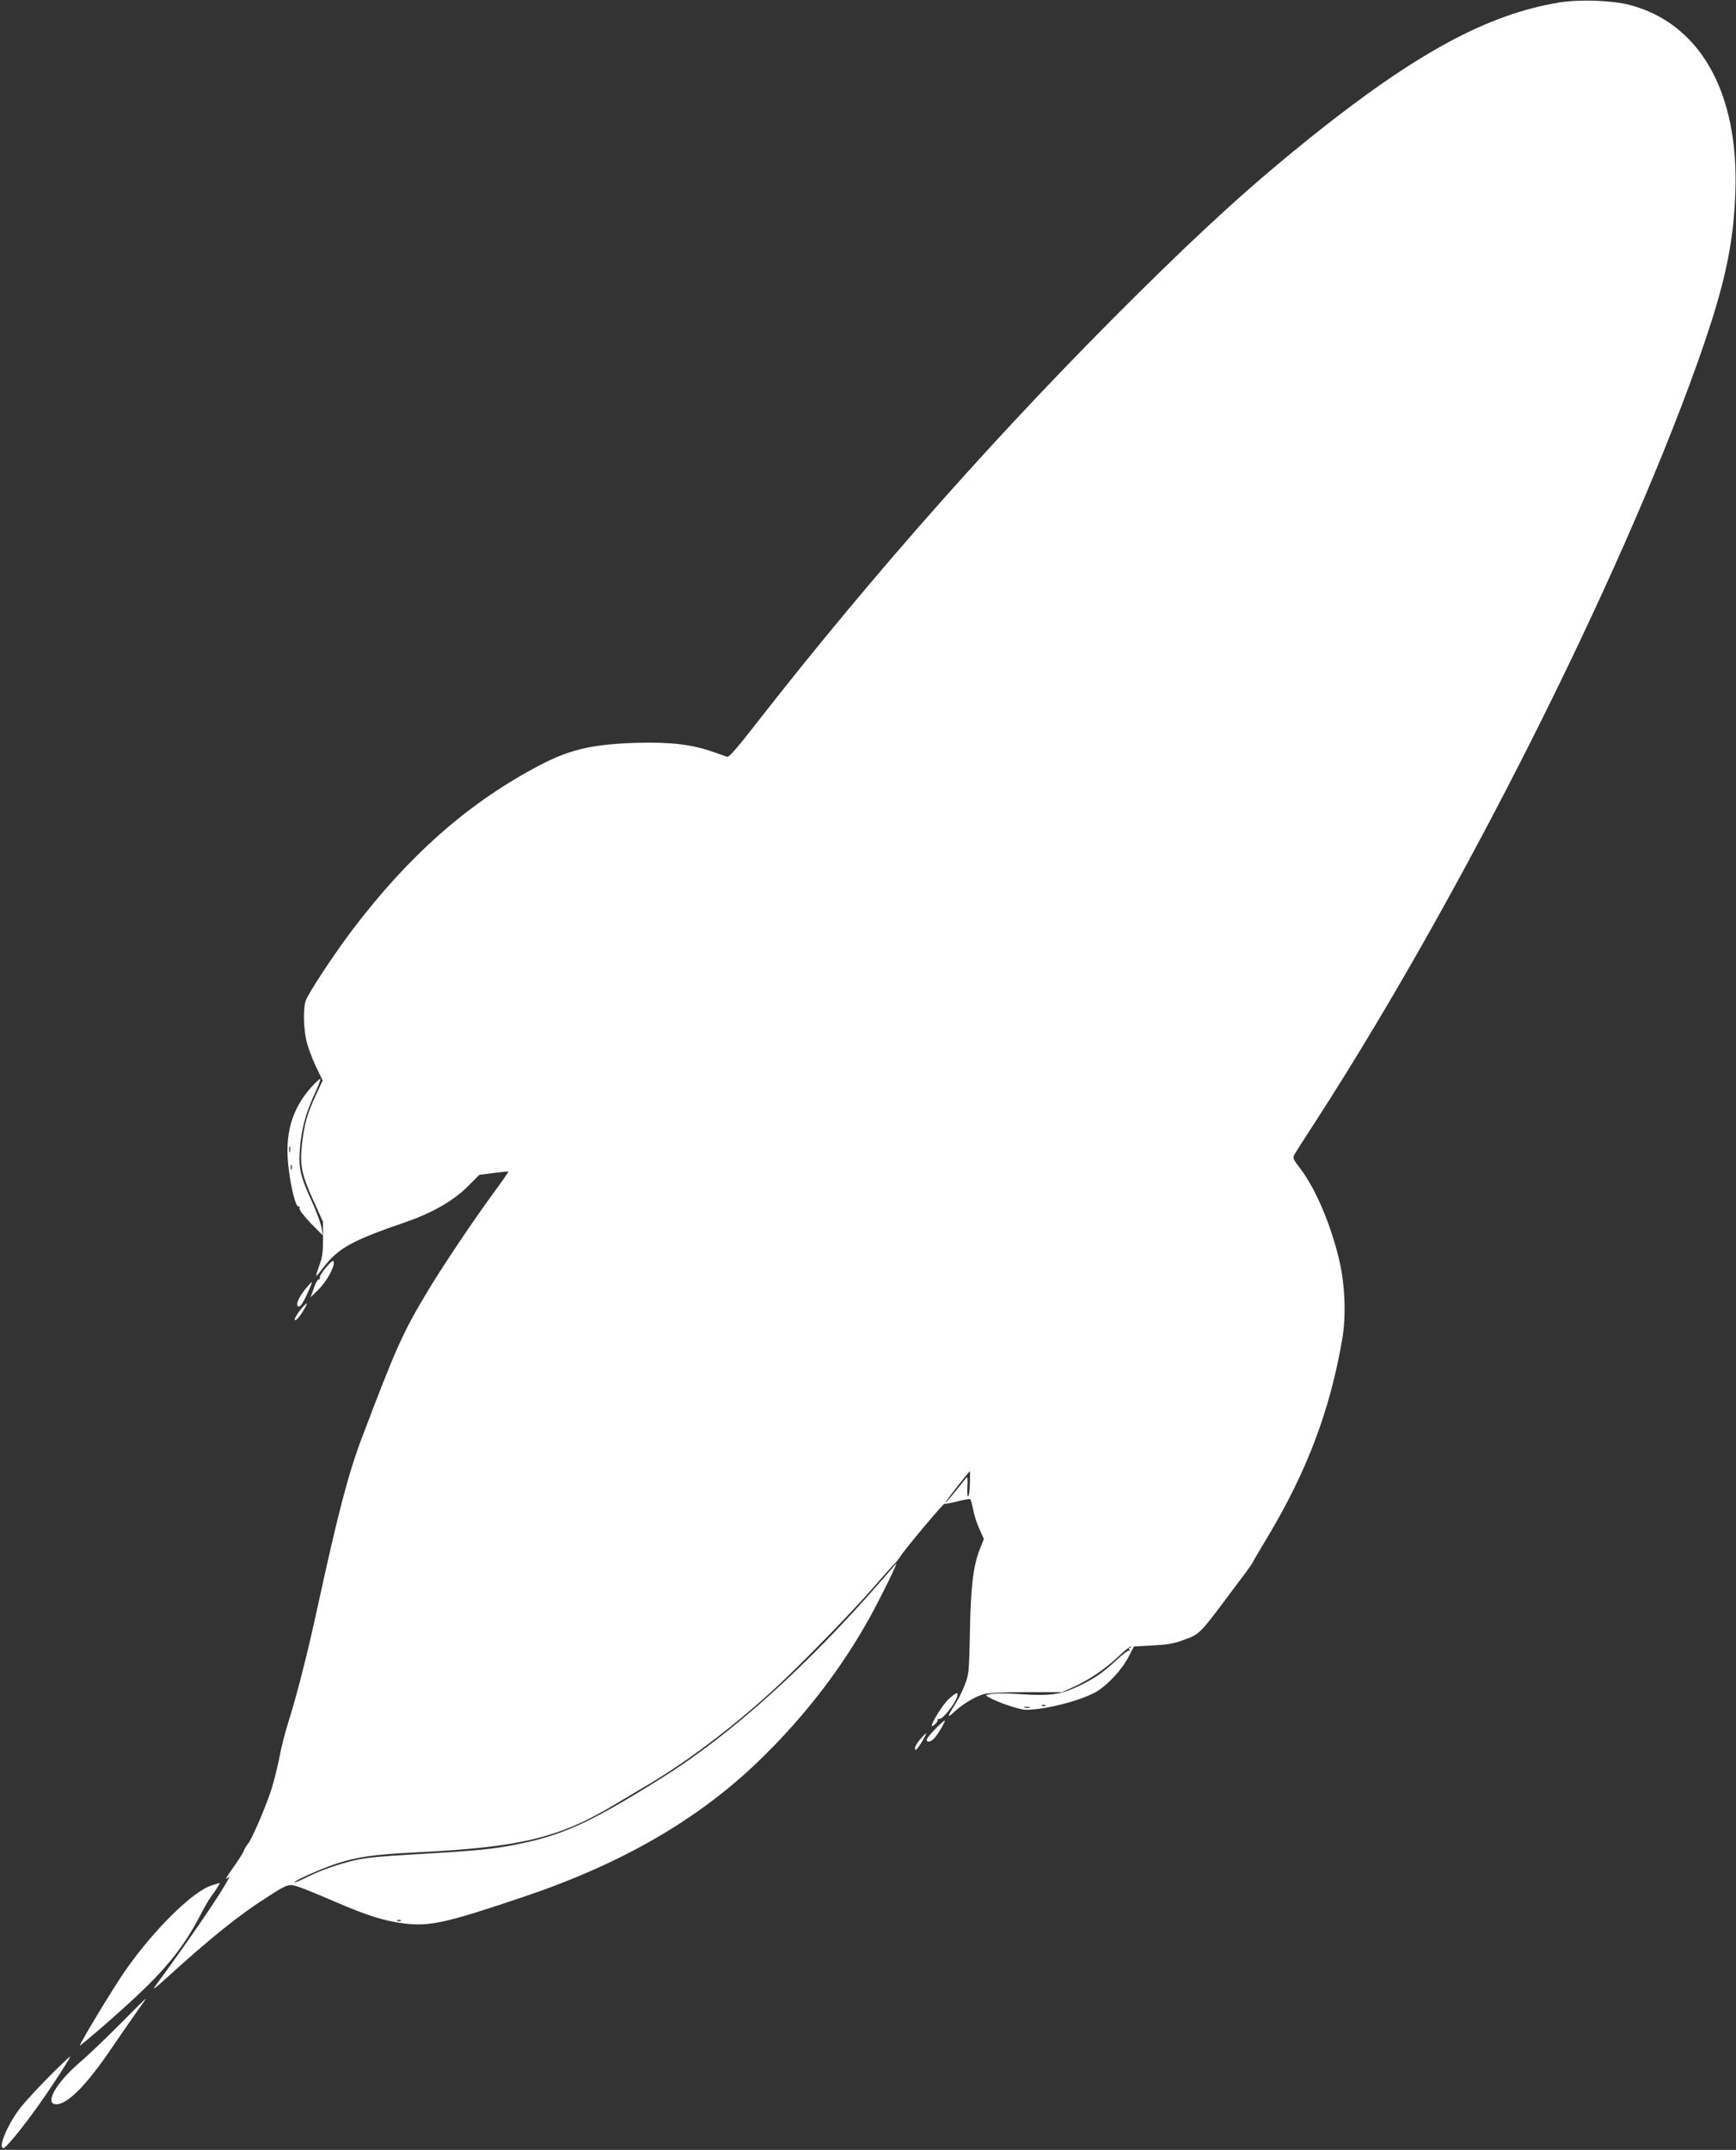 <?xml version="1.0" standalone="no"?>
<!DOCTYPE svg PUBLIC "-//W3C//DTD SVG 20010904//EN"
 "http://www.w3.org/TR/2001/REC-SVG-20010904/DTD/svg10.dtd">
<svg version="1.0" xmlns="http://www.w3.org/2000/svg"
 width="1034pt" height="1280pt" viewBox="0 0 1034 1280"
 preserveAspectRatio="xMidYMid meet">
<rect x="0" y="0" width="1034" height="1280" fill="#333333" stroke="none"/>
<g transform="translate(0,1280) scale(0.1,-0.1)"
fill="#ffffff" stroke="none">
<path d="M9286 12785 c-426 -70 -854 -302 -1476 -800 -342 -274 -623 -528
-1039 -940 -794 -786 -1558 -1645 -2259 -2543 -118 -152 -170 -212 -181 -208
-9 3 -49 17 -89 31 -122 43 -252 58 -457 52 -271 -9 -405 -42 -606 -152 -407
-221 -747 -524 -1076 -956 -113 -149 -272 -390 -283 -430 -15 -50 -12 -165 6
-239 8 -35 33 -102 55 -149 l41 -84 -40 -86 c-53 -113 -70 -176 -83 -292 -14
-127 -3 -181 68 -338 l57 -126 0 -100 c0 -79 -4 -113 -22 -159 -12 -33 -20
-61 -19 -63 2 -1 21 20 42 49 90 117 171 162 495 273 155 54 281 126 365 210
l70 70 85 11 c47 6 86 10 88 9 2 -2 -40 -62 -93 -134 -132 -181 -310 -447
-400 -599 -138 -231 -182 -331 -380 -854 -80 -211 -140 -439 -265 -1013 -56
-260 -124 -526 -170 -670 -21 -66 -46 -163 -55 -215 -10 -52 -31 -136 -46
-186 -32 -103 -120 -308 -143 -333 -8 -9 -19 -27 -24 -41 -5 -14 -36 -61 -67
-105 -32 -44 -47 -71 -34 -60 21 19 21 17 -6 -30 -49 -88 -248 -376 -424 -615
-16 -21 11 -2 67 50 265 241 438 380 607 487 120 77 124 78 186 58 29 -10 123
-48 210 -86 198 -85 296 -116 415 -131 152 -19 250 2 714 159 580 195 1034
457 1396 805 287 276 528 594 702 928 63 119 132 264 119 250 -2 -3 -37 -43
-78 -90 -446 -515 -908 -931 -1321 -1188 -417 -261 -582 -337 -848 -391 -145
-30 -246 -40 -595 -60 -272 -16 -334 -23 -415 -45 -98 -26 -190 -60 -273 -103
-27 -13 -51 -22 -53 -20 -7 7 166 84 247 110 124 41 222 55 459 67 637 31 864
85 1195 282 50 30 149 89 220 131 227 136 487 332 730 554 154 141 461 455
594 608 57 66 113 129 125 140 11 11 30 34 40 50 31 48 257 317 262 312 3 -3
37 4 77 14 39 10 74 16 76 13 3 -3 11 -32 18 -65 6 -33 23 -85 38 -116 l25
-56 -24 -61 c-39 -97 -55 -227 -59 -496 -5 -231 -6 -249 -30 -310 -13 -36 -41
-91 -61 -122 -45 -70 -46 -81 -3 -41 44 42 123 91 172 105 26 8 118 13 255 13
l215 0 65 29 c97 44 189 106 269 181 39 38 74 65 78 61 3 -3 1 -6 -6 -6 -7 0
-9 -5 -5 -12 4 -7 4 -10 -1 -6 -4 4 -39 -22 -77 -58 -82 -77 -146 -119 -248
-164 -91 -40 -155 -48 -320 -37 -69 5 -145 5 -170 2 -44 -7 -44 -7 -20 -21 60
-33 183 -74 222 -74 118 1 324 54 417 107 68 40 152 130 191 205 l34 65 110 6
c84 4 128 11 178 30 110 40 92 22 337 350 45 59 81 110 81 112 0 3 40 71 89
152 237 396 374 758 447 1188 22 134 15 320 -20 465 -49 208 -139 420 -229
539 -48 63 -49 67 -35 91 8 14 65 102 125 195 856 1323 1804 3205 2268 4500
163 456 220 707 231 1030 22 595 -211 1007 -631 1116 -105 27 -298 34 -419 14z
m-3509 -8820 c-1 -41 -6 -75 -11 -75 -4 0 -6 27 -4 59 2 33 1 58 -2 56 -4 -2
-33 -38 -65 -79 -33 -41 -61 -73 -63 -71 -3 3 139 185 145 185 1 0 1 -34 0
-75z m450 -1321 c-3 -3 -12 -4 -19 -1 -8 3 -5 6 6 6 11 1 17 -2 13 -5z m-94
-11 c-7 -2 -21 -2 -30 0 -10 3 -4 5 12 5 17 0 24 -2 18 -5z m-3746 -1269 c-3
-3 -12 -4 -19 -1 -8 3 -5 6 6 6 11 1 17 -2 13 -5z"/>
<path d="M1856 6329 c-119 -132 -162 -283 -137 -484 14 -119 43 -231 58 -228
7 2 10 -4 7 -11 -3 -9 23 -43 66 -88 l72 -73 -6 43 c-4 24 -29 93 -56 153 -71
153 -82 204 -74 314 8 118 34 214 85 325 23 50 40 93 37 96 -3 2 -27 -19 -52
-47z m-129 -386 c-3 -10 -5 -4 -5 12 0 17 2 24 5 18 2 -7 2 -21 0 -30z m10
-105 c-3 -7 -5 -2 -5 12 0 14 2 19 5 13 2 -7 2 -19 0 -25z"/>
<path d="M1942 5254 c-23 -27 -40 -55 -37 -61 2 -7 -1 -12 -6 -10 -6 1 -20
-23 -30 -53 l-19 -54 45 44 c49 48 99 137 93 166 -2 14 -13 6 -46 -32z"/>
<path d="M1817 5123 c-36 -45 -55 -88 -44 -99 12 -12 28 10 57 73 17 37 29 67
27 69 -1 2 -19 -18 -40 -43z"/>
<path d="M1803 5018 c-32 -36 -56 -78 -45 -78 6 0 19 12 30 28 23 32 44 72 39
72 -2 0 -13 -10 -24 -22z"/>
<path d="M5652 2685 c-34 -30 -102 -138 -102 -160 0 -5 9 0 20 10 11 10 17 21
15 25 -3 4 3 7 12 6 18 -1 87 84 102 127 13 37 0 35 -47 -8z"/>
<path d="M5572 2507 c-29 -29 -52 -58 -52 -65 0 -19 25 -14 47 11 23 26 65 98
60 103 -2 2 -27 -20 -55 -49z"/>
<path d="M5481 2445 c-17 -20 -31 -43 -31 -52 0 -15 2 -15 14 -3 15 16 58 90
52 90 -2 0 -18 -16 -35 -35z"/>
<path d="M1262 1575 c-113 -35 -341 -259 -514 -505 -71 -101 -290 -464 -271
-449 98 77 312 267 409 364 132 131 221 249 298 395 27 52 59 109 71 125 30
40 58 85 54 84 -2 0 -23 -6 -47 -14z"/>
<path d="M710 744 c-85 -86 -194 -189 -241 -229 -131 -113 -202 -235 -141
-243 66 -10 184 107 340 338 62 91 133 193 158 228 25 34 44 62 42 62 -2 0
-73 -70 -158 -156z"/>
<path d="M293 437 c-66 -67 -142 -149 -168 -182 -76 -95 -140 -245 -105 -245
20 0 175 198 287 368 64 95 113 175 111 177 -2 2 -58 -51 -125 -118z"/>
</g>
</svg>
